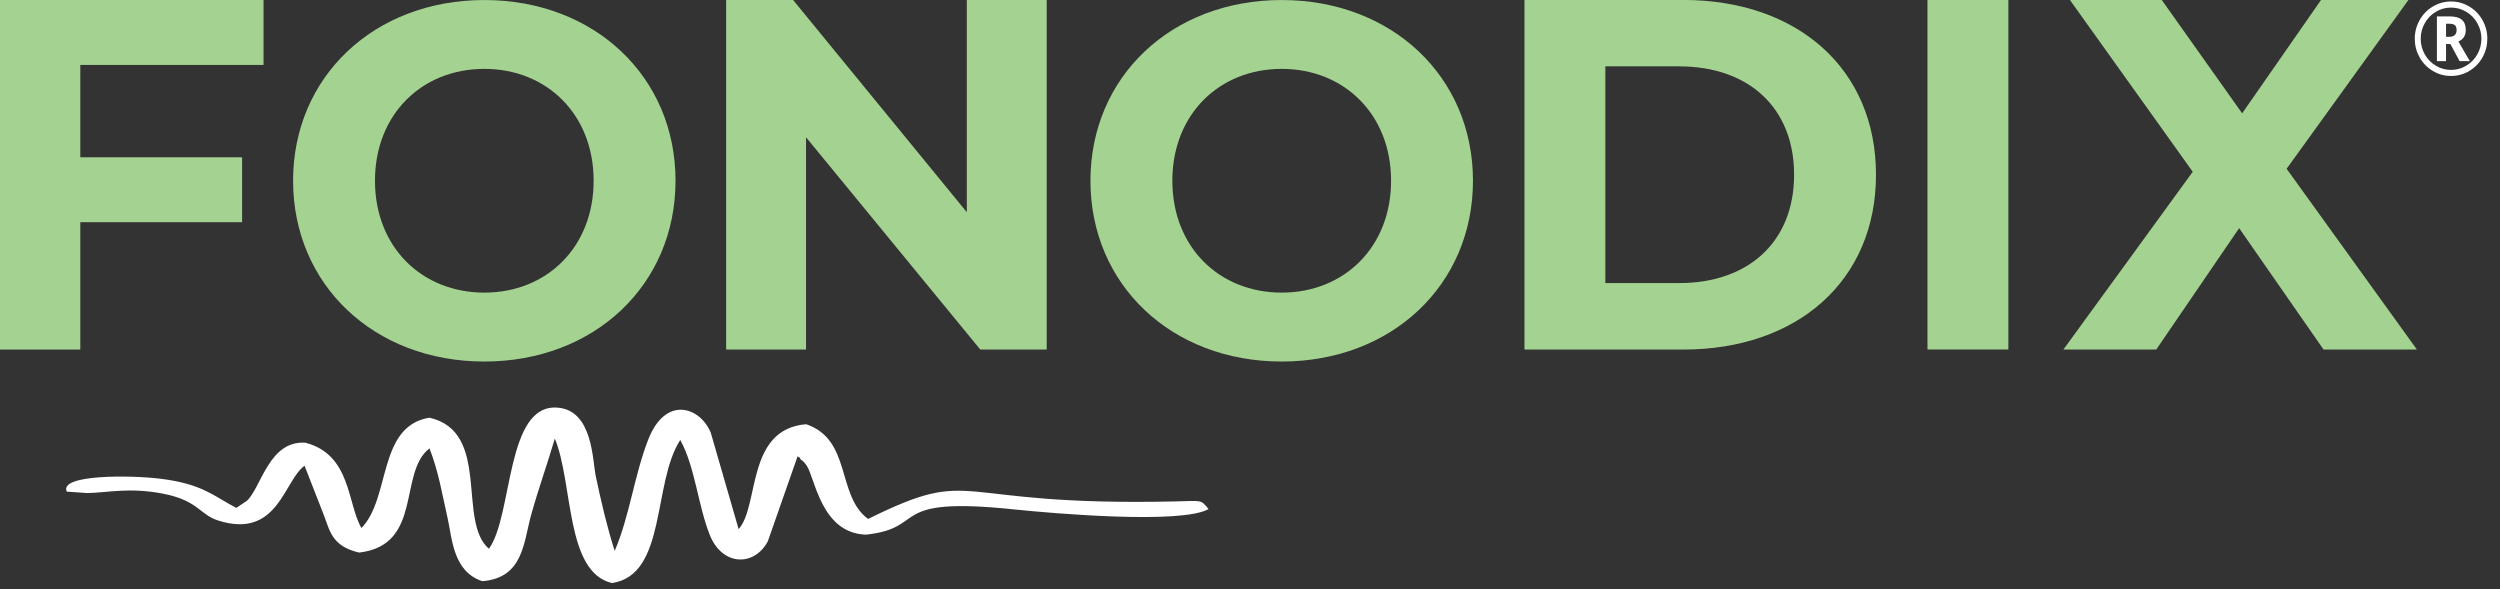 <?xml version="1.0" encoding="UTF-8" standalone="no"?>
<svg xmlns="http://www.w3.org/2000/svg" xmlns:xlink="http://www.w3.org/1999/xlink" xmlns:serif="http://www.serif.com/" width="100%" height="100%" viewBox="0 0 191 45" version="1.1" xml:space="preserve" style="fill-rule:evenodd;clip-rule:evenodd;stroke-linejoin:round;stroke-miterlimit:2;">
    <rect x="0" y="0" width="191" height="45" fill="#333333" stroke="none"/>
    <g transform="matrix(1,0,0,1,-250,-72.472)">
        <g transform="matrix(1,0,0,1,3564.03,0)">
            <g transform="matrix(0.38,0,0,0.38,-3706.61,48.856)">
                <g>
                    <g transform="matrix(14.418,0,0,14.418,932.74,-120.667)">
                        <g transform="matrix(1,0,0,1,0,6.121)">
                            <path d="M13.779,14.211C13.331,13.829 13.814,12.578 12.948,12.383C12.224,12.504 12.411,13.504 12.001,13.922C11.802,13.579 11.859,12.898 11.219,12.732C10.71,12.699 10.605,13.357 10.403,13.543L10.256,13.641C9.939,13.476 9.788,13.308 9.204,13.235C8.781,13.182 7.78,13.173 7.892,13.414L8.175,13.434C8.457,13.431 8.767,13.348 9.251,13.446C9.73,13.543 9.743,13.735 10.007,13.818C10.837,14.08 10.92,13.259 11.208,13.053C11.297,13.277 11.381,13.497 11.471,13.726C11.563,13.961 11.585,14.174 11.969,14.264C12.864,14.16 12.511,13.147 12.95,12.811C13.076,13.131 13.129,13.459 13.203,13.785C13.267,14.066 13.276,14.526 13.686,14.663C14.262,14.617 14.261,14.12 14.369,13.734C14.467,13.381 14.607,12.988 14.698,12.674C14.957,13.302 14.843,14.535 15.495,14.689C16.261,14.576 16.057,13.294 16.447,12.694C16.653,13.065 16.694,13.605 16.859,14.019C17.033,14.454 17.479,14.462 17.668,14.107L18.083,12.922C18.098,12.932 18.115,12.936 18.12,12.954C18.126,12.972 18.148,12.978 18.155,12.986C18.162,12.995 18.178,13.008 18.185,13.018C18.193,13.029 18.202,13.04 18.21,13.051C18.329,13.231 18.413,13.996 19.038,14.014C19.911,13.919 19.31,13.475 21.092,13.661C21.655,13.72 23.441,13.872 23.814,13.657C23.7,13.522 23.736,13.542 23.335,13.551C20.142,13.622 20.607,13.036 19.066,13.795C18.622,13.468 18.841,12.69 18.202,12.474C17.362,12.544 17.553,13.613 17.261,13.937L16.872,12.591C16.721,12.229 16.239,12.07 15.999,12.692C15.803,13.198 15.743,13.749 15.533,14.24C15.429,13.92 15.345,13.557 15.27,13.205C15.221,12.976 15.23,12.283 14.738,12.243C14.01,12.183 14.117,13.743 13.779,14.211" style="fill:white;"></path>
                        </g>
                        <g>
                            <path d="M10.636,13.585L10.636,12.679L6.953,12.679L6.953,17.554L8.081,17.554L8.081,15.778L10.337,15.778L10.337,14.873L8.081,14.873L8.081,13.585L10.636,13.585Z" style="fill:rgb(164,210,145);"></path>
                            <path d="M13.715,17.721C15.246,17.721 16.381,16.655 16.381,15.2C16.381,13.745 15.246,12.68 13.715,12.68C12.176,12.68 11.048,13.752 11.048,15.2C11.048,16.648 12.176,17.721 13.715,17.721ZM13.715,16.76C12.844,16.76 12.19,16.126 12.19,15.2C12.19,14.274 12.844,13.64 13.715,13.64C14.585,13.64 15.239,14.274 15.239,15.2C15.239,16.126 14.585,16.76 13.715,16.76Z" style="fill:rgb(164,210,145);"></path>
                            <path d="M20.443,12.679L20.443,15.639L18.02,12.679L17.087,12.679L17.087,17.554L18.201,17.554L18.201,14.594L20.631,17.554L21.557,17.554L21.557,12.679L20.443,12.679Z" style="fill:rgb(164,210,145);"></path>
                            <path d="M24.834,17.721C26.366,17.721 27.501,16.655 27.501,15.2C27.501,13.745 26.366,12.68 24.834,12.68C23.295,12.68 22.167,13.752 22.167,15.2C22.167,16.648 23.295,17.721 24.834,17.721ZM24.834,16.76C23.963,16.76 23.309,16.126 23.309,15.2C23.309,14.274 23.963,13.64 24.834,13.64C25.704,13.64 26.359,14.274 26.359,15.2C26.359,16.126 25.704,16.76 24.834,16.76Z" style="fill:rgb(164,210,145);"></path>
                            <path d="M28.219,17.554L30.433,17.554C32.027,17.554 33.121,16.593 33.121,15.116C33.121,13.64 32.027,12.679 30.433,12.679L28.219,12.679L28.219,17.554ZM29.347,16.627L29.347,13.605L30.377,13.605C31.345,13.605 31.979,14.183 31.979,15.116C31.979,16.049 31.345,16.627 30.377,16.627L29.347,16.627Z" style="fill:rgb(164,210,145);"></path>
                            <rect x="33.839" y="12.679" width="1.128" height="4.874" style="fill:rgb(164,210,145);"></rect>
                            <path d="M40.664,17.554L38.847,15.033L40.546,12.679L39.327,12.679L38.227,14.26L37.106,12.679L35.825,12.679L37.538,15.075L35.734,17.554L37.029,17.554L38.185,15.861L39.362,17.554L40.664,17.554Z" style="fill:rgb(164,210,145);"></path>
                        </g>
                    </g>
                    <g transform="matrix(0.649,0,0,0.649,2245.48,-495.042)">
                        <path d="M-1110.31,869.94L-1109.28,869.94C-1108.54,869.94 -1107.99,869.761 -1107.61,869.403C-1107.23,869.045 -1107.04,868.533 -1107.04,867.868C-1107.04,867.131 -1107.22,866.617 -1107.59,866.325C-1107.95,866.034 -1108.52,865.888 -1109.31,865.888L-1110.31,865.888L-1110.31,869.94ZM-1104.2,867.806C-1104.2,869.556 -1104.96,870.748 -1106.49,871.383L-1102.94,877.476L-1106.1,877.476L-1108.97,872.165L-1110.31,872.165L-1110.31,877.476L-1113.14,877.476L-1113.14,863.616L-1109.22,863.616C-1107.49,863.616 -1106.22,863.964 -1105.41,864.66C-1104.6,865.356 -1104.2,866.405 -1104.2,867.806ZM-1120,870.538C-1120,868.492 -1119.5,866.573 -1118.5,864.783C-1117.51,862.992 -1116.13,861.58 -1114.39,860.547C-1112.65,859.513 -1110.77,858.996 -1108.76,858.996C-1106.77,858.996 -1104.9,859.508 -1103.15,860.531C-1101.41,861.554 -1100.04,862.961 -1099.03,864.752C-1098.02,866.543 -1097.52,868.471 -1097.52,870.538C-1097.52,872.554 -1098,874.447 -1098.97,876.217C-1099.94,877.988 -1101.29,879.405 -1103.03,880.469C-1104.78,881.533 -1106.68,882.065 -1108.76,882.065C-1110.82,882.065 -1112.72,881.536 -1114.47,880.477C-1116.21,879.418 -1117.57,878.003 -1118.54,876.233C-1119.51,874.463 -1120,872.564 -1120,870.538ZM-1118.16,870.538C-1118.16,872.278 -1117.74,873.892 -1116.89,875.381C-1116.05,876.87 -1114.9,878.044 -1113.45,878.903C-1112,879.763 -1110.43,880.193 -1108.76,880.193C-1107.06,880.193 -1105.49,879.755 -1104.04,878.88C-1102.58,878.006 -1101.44,876.829 -1100.61,875.35C-1099.77,873.872 -1099.36,872.268 -1099.36,870.538C-1099.36,868.819 -1099.78,867.21 -1100.62,865.711C-1101.46,864.212 -1102.61,863.033 -1104.07,862.173C-1105.53,861.314 -1107.09,860.884 -1108.76,860.884C-1110.43,860.884 -1111.99,861.309 -1113.43,862.158C-1114.87,863.007 -1116.02,864.179 -1116.87,865.673C-1117.73,867.167 -1118.16,868.789 -1118.16,870.538Z" style="fill:white;fill-rule:nonzero;"></path>
                    </g>
                </g>
            </g>
        </g>
    </g>
</svg>
